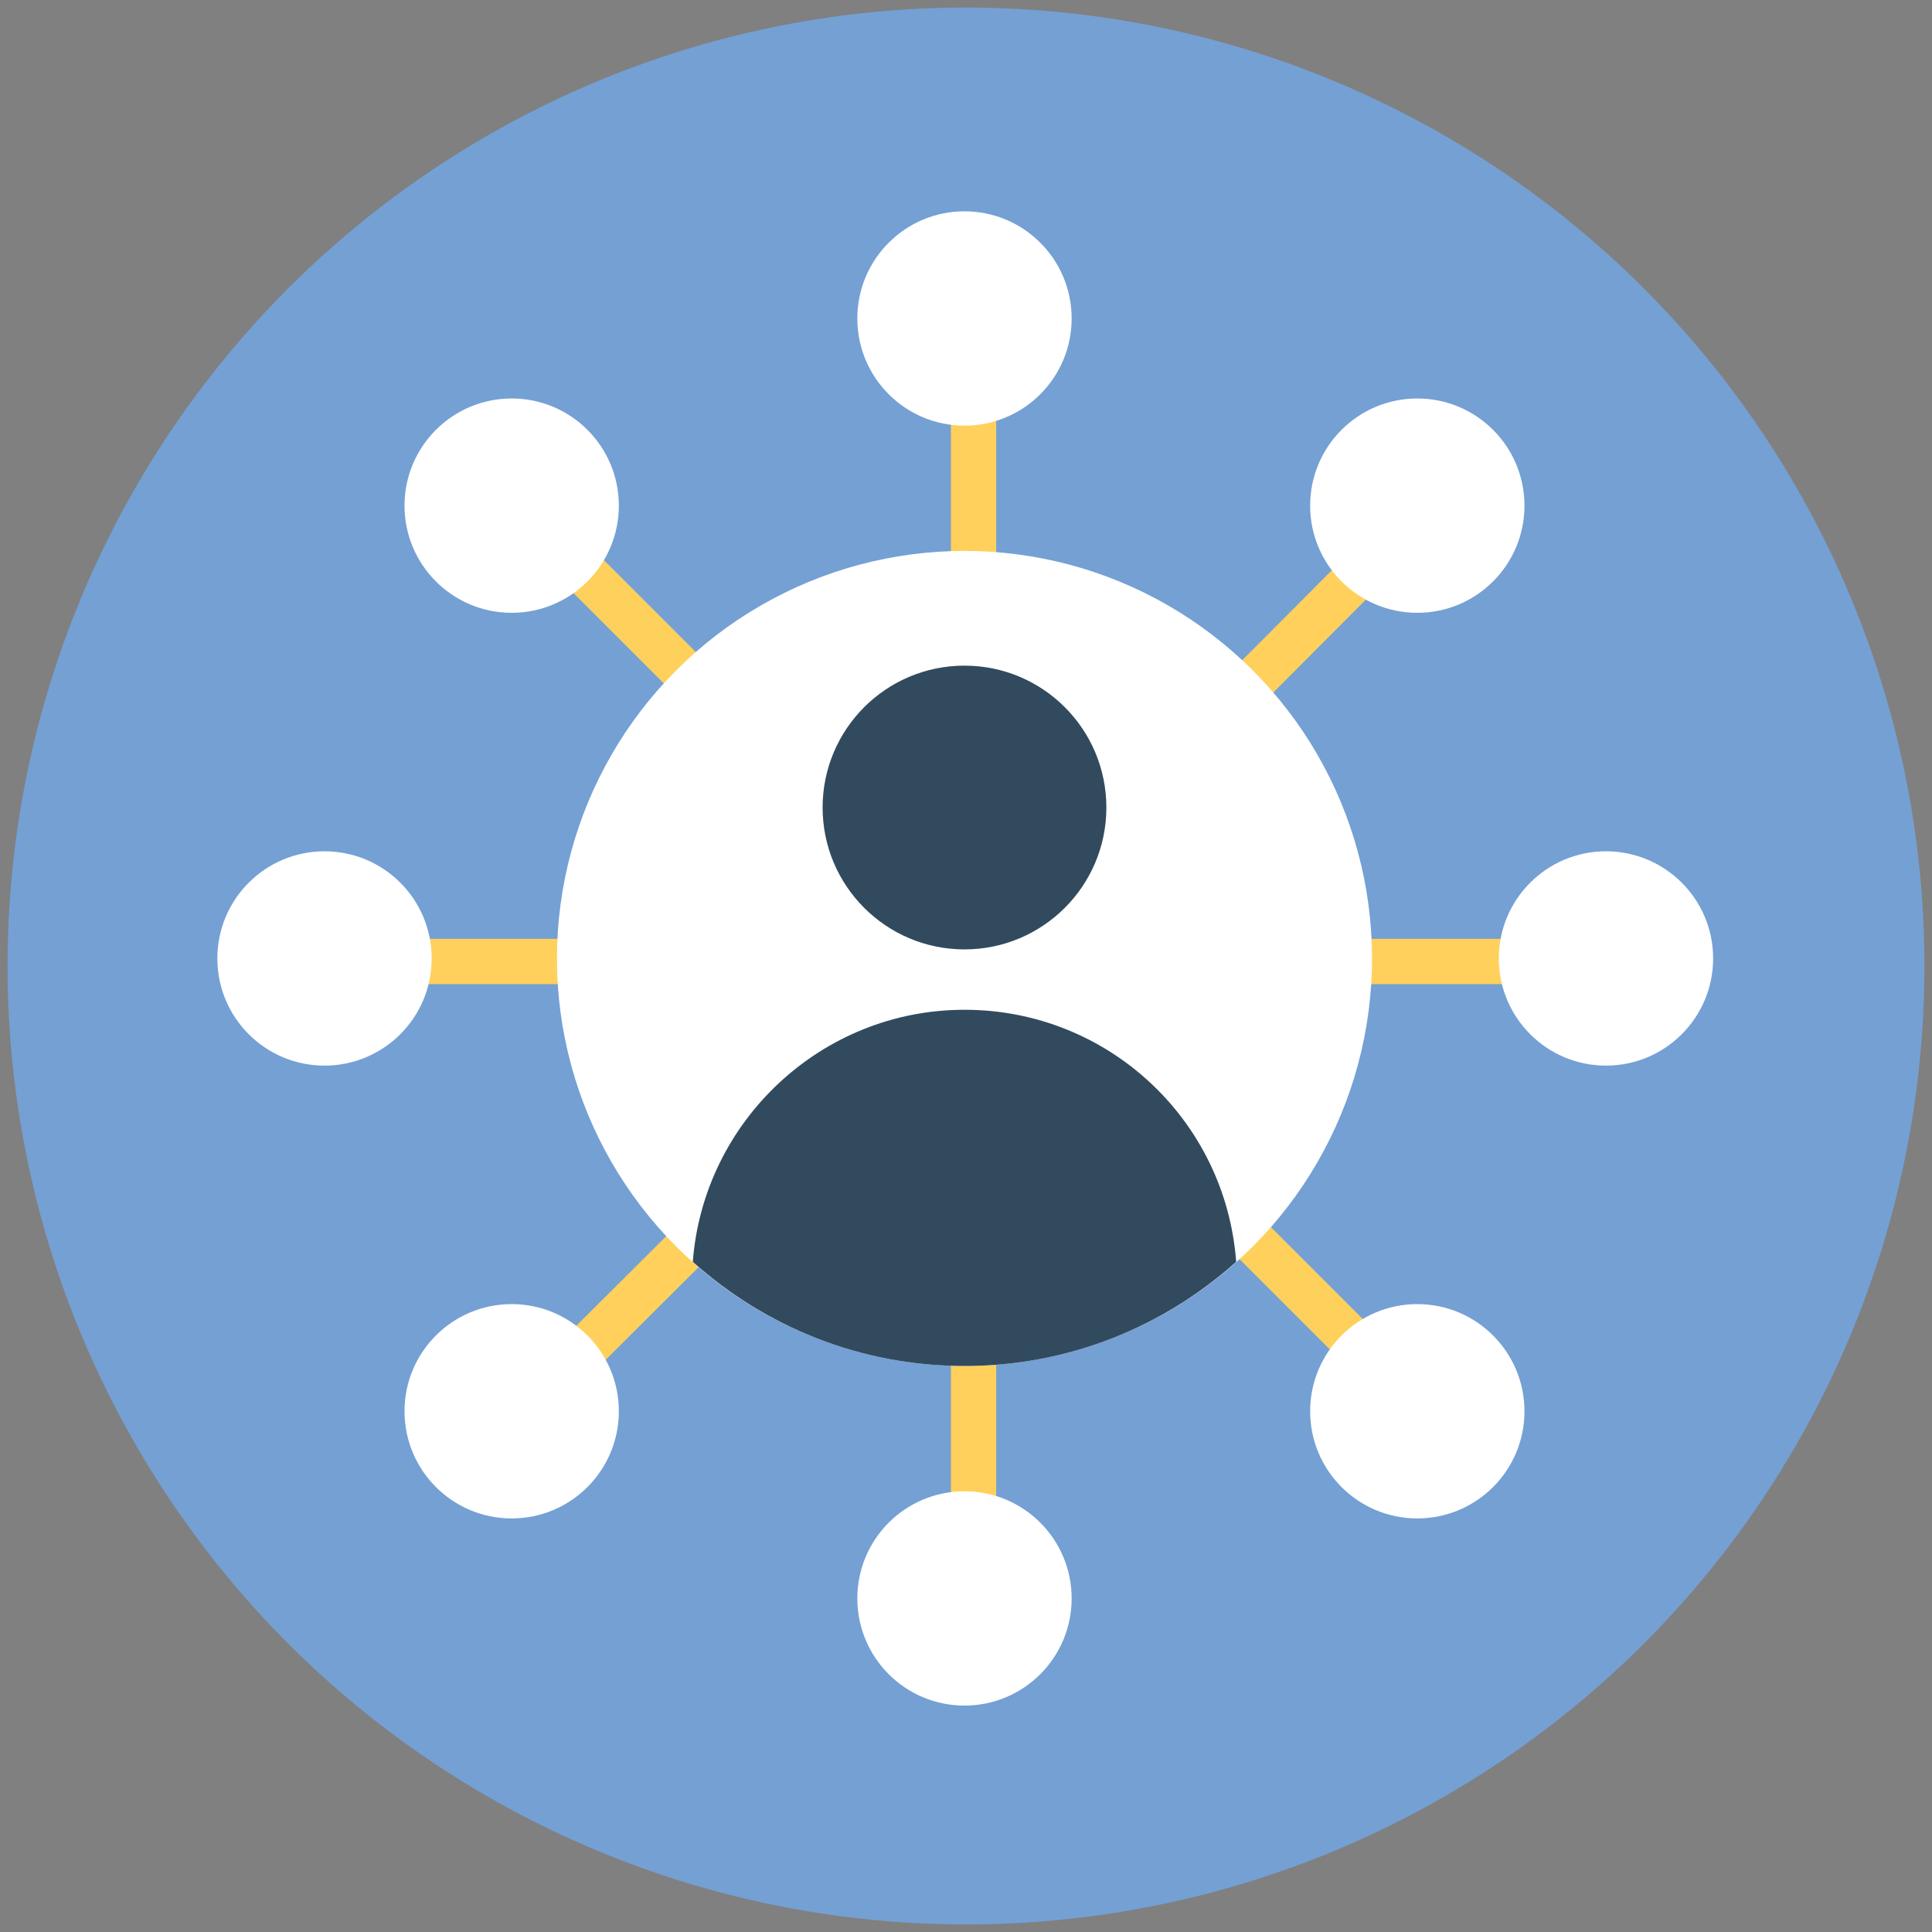 <?xml version="1.0" encoding="UTF-8" standalone="no"?>
<!DOCTYPE svg PUBLIC "-//W3C//DTD SVG 1.1//EN" "http://www.w3.org/Graphics/SVG/1.1/DTD/svg11.dtd">
<svg width="100%" height="100%" viewBox="0 0 128 128" version="1.1" xmlns="http://www.w3.org/2000/svg" xmlns:xlink="http://www.w3.org/1999/xlink" xml:space="preserve" xmlns:serif="http://www.serif.com/" style="fill-rule:evenodd;clip-rule:evenodd;stroke-linejoin:round;stroke-miterlimit:2;">
    <rect x="0" y="0" width="128" height="128" fill="#808080" stroke="none"/>
    <g>
        <circle cx="64" cy="64" r="63.5" style="fill:rgb(116,160,212);"/>
        <path d="M107.2,62.2L68.1,62.2L95.7,34.5L93.6,32.4L66,60.1L66,21L63,21L63,60.1L35.3,32.4L33.2,34.5L60.9,62.2L21.8,62.2L21.8,65.2L60.9,65.2L33.2,92.8L35.3,94.9L63,67.3L63,106.4L66,106.4L66,67.3L93.6,94.9L95.7,92.8L68.1,65.2L107.2,65.2L107.2,62.2Z" style="fill:rgb(255,208,91);fill-rule:nonzero;"/>
        <circle cx="63.9" cy="63.5" r="27" style="fill:white;"/>
        <g>
            <g>
                <circle cx="21.5" cy="63.5" r="7.1" style="fill:white;"/>
                <circle cx="106.4" cy="63.5" r="7.1" style="fill:white;"/>
            </g>
            <g>
                <circle cx="63.9" cy="21.1" r="7.1" style="fill:white;"/>
                <circle cx="63.9" cy="105.9" r="7.1" style="fill:white;"/>
            </g>
        </g>
        <g>
            <g>
                <circle cx="33.9" cy="33.5" r="7.1" style="fill:white;"/>
                <circle cx="93.9" cy="93.5" r="7.1" style="fill:white;"/>
            </g>
            <g>
                <circle cx="93.9" cy="33.5" r="7.1" style="fill:white;"/>
                <circle cx="33.9" cy="93.5" r="7.1" style="fill:white;"/>
            </g>
        </g>
        <g>
            <circle cx="63.9" cy="53.5" r="9.4" style="fill:rgb(50,74,94);"/>
            <path d="M81.9,83.6C77.1,87.9 70.8,90.5 63.9,90.5C57,90.5 50.7,87.9 45.9,83.6C46.6,74.3 54.4,66.9 63.9,66.9C73.4,66.9 81.2,74.2 81.9,83.6Z" style="fill:rgb(50,74,94);fill-rule:nonzero;"/>
        </g>
    </g>
</svg>
